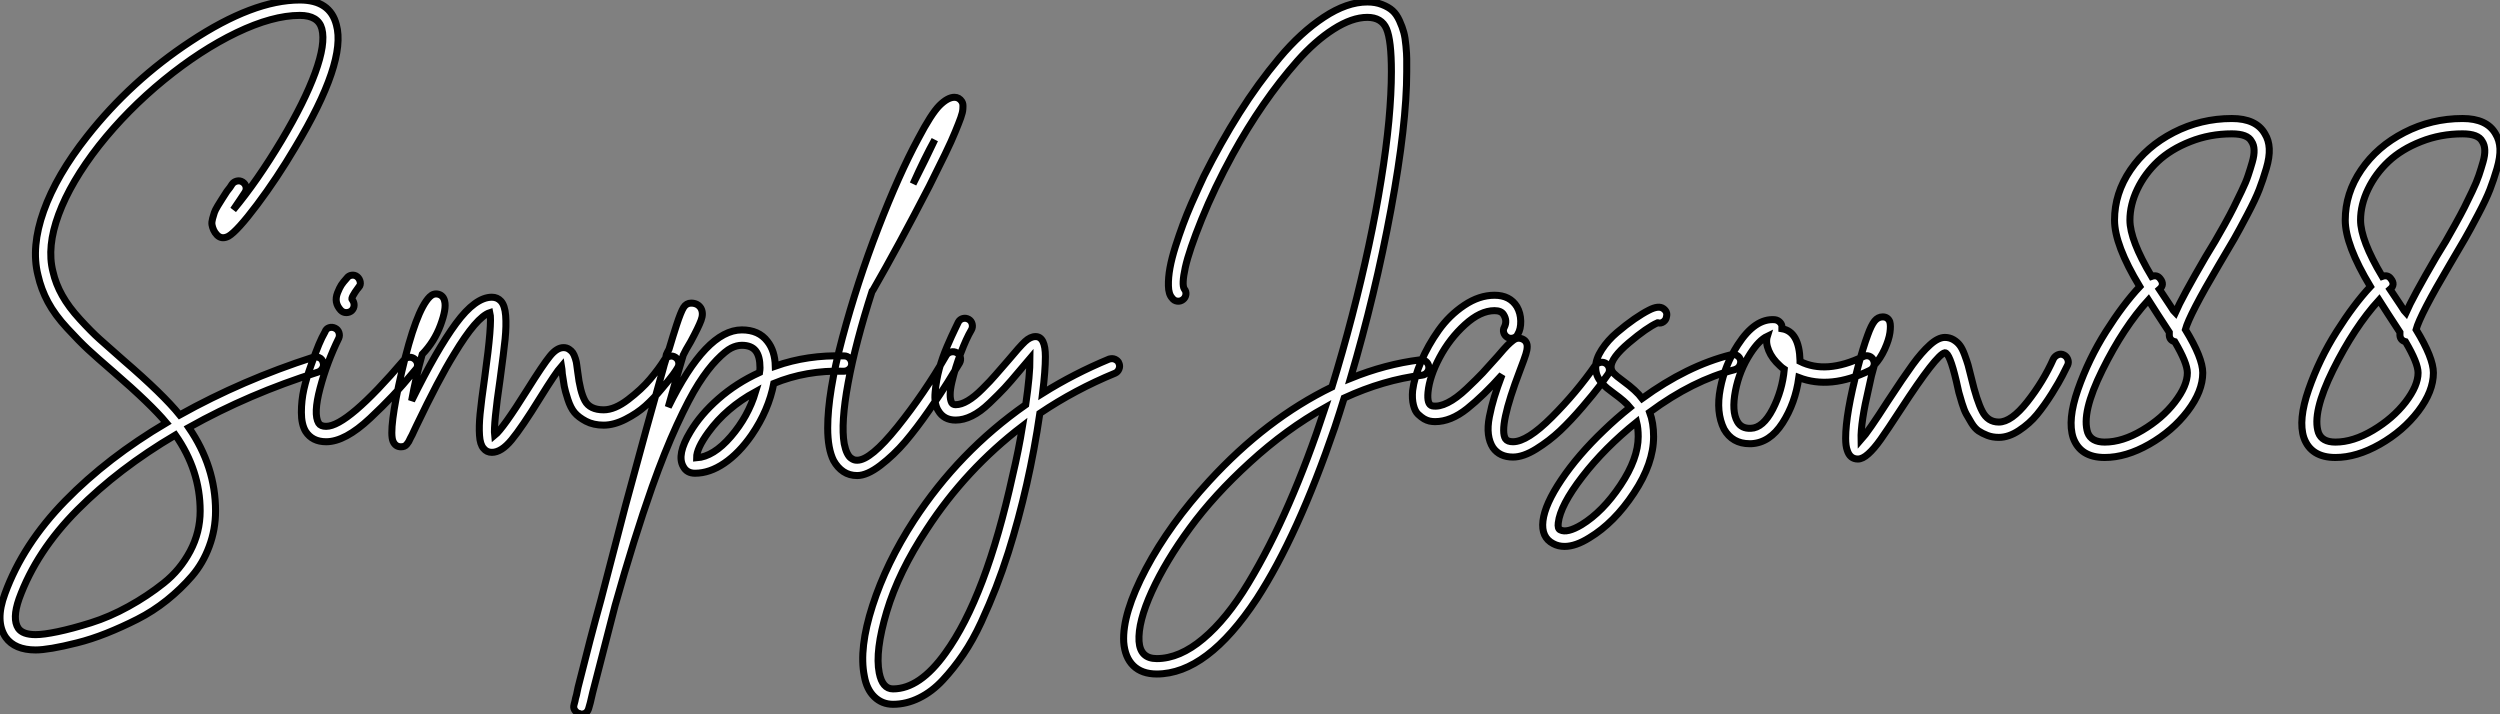 <?xml version="1.0" standalone="no"?>
<svg xmlns="http://www.w3.org/2000/svg" viewBox="1.999 -33.77 355.638 101.59"><rect x="1.999" y="-33.77" width="355.638" height="101.59" fill="#808080" stroke="none"/><path d="M46.87-11.98L46.87-11.98Q47.10-12.04 47.29-12.01Q47.49-11.98 47.68-11.90Q47.88-11.82 48.02-11.65Q48.16-11.48 48.22-11.26L48.22-11.26Q48.38-10.81 48.16-10.42Q47.94-10.02 47.54-9.86L47.54-9.86Q37.74-6.78 29.12-1.96L29.12-1.96Q32.93 3.58 32.93 9.91L32.93 9.91Q32.93 12.54 32.03 14.95Q31.14 17.36 29.57 19.18Q28 21 26.01 22.60Q24.02 24.19 21.81 25.31Q19.60 26.43 17.42 27.30Q15.23 28.17 13.22 28.67Q11.20 29.18 9.72 29.43Q8.23 29.68 7.34 29.68L7.34 29.68Q4.37 29.68 3.08 27.89L3.08 27.89Q1.51 25.59 2.97 21.67L2.97 21.67Q5.54 14.62 11.56 8.46Q17.58 2.30 25.93-2.63L25.93-2.63Q23.74-5.26 18.42-9.86L18.42-9.86Q16.02-11.93 14.78-13.08Q13.55-14.22 11.82-16.10Q10.08-17.98 9.10-19.80Q8.12-21.62 7.67-23.63L7.67-23.63Q6.66-27.66 8.48-32.76Q10.30-37.86 14.67-43.40L14.67-43.40Q20.89-51.30 29.40-56.90L29.40-56.90Q38.30-62.78 44.91-62.78L44.91-62.78Q49.22-62.78 50.12-59.25L50.12-59.25Q51.58-53.98 44.24-41.78L44.24-41.78Q41.66-37.41 38.84-33.66Q36.01-29.90 34.78-29.18L34.78-29.18Q33.82-28.67 33.15-29.34L33.15-29.34Q32.82-29.68 32.65-30.07Q32.48-30.46 32.42-30.83Q32.37-31.19 32.51-31.70Q32.65-32.20 32.76-32.54Q32.87-32.87 33.24-33.49Q33.60-34.10 33.85-34.47Q34.10-34.83 34.55-35.56L34.55-35.56Q35.06-36.18 35.28-36.57L35.28-36.57Q35.50-36.90 35.95-37.02Q36.40-37.13 36.79-36.88Q37.18-36.62 37.27-36.18Q37.35-35.73 37.07-35.34L37.07-35.34Q36.85-35 36.40-34.33L36.40-34.33Q35.73-33.32 35.45-32.93L35.45-32.93Q38.86-37.02 42.34-42.84L42.34-42.84Q45.58-48.27 47.10-52.42Q48.61-56.56 48.05-58.69L48.05-58.69Q47.54-60.59 44.91-60.59L44.91-60.59Q41.05-60.59 35.92-58.13Q30.80-55.66 25.59-51.41Q20.38-47.15 16.35-42.06L16.35-42.06Q12.32-36.90 10.61-32.28Q8.90-27.66 9.80-24.14L9.80-24.14Q10.19-22.40 11.12-20.75Q12.04-19.10 13.64-17.36Q15.23-15.62 16.41-14.56Q17.58-13.50 19.82-11.54L19.82-11.54Q25.48-6.66 27.83-3.75L27.83-3.75Q36.79-8.74 46.87-11.98ZM30.74 9.91L30.74 9.91Q30.74 4.14 27.22-0.90L27.22-0.90Q19.15 3.86 13.30 9.74Q7.45 15.62 4.98 22.40L4.98 22.40Q3.98 25.26 4.87 26.60L4.87 26.60Q5.49 27.50 7.34 27.50L7.34 27.50Q8.46 27.50 10.47 27.08Q12.49 26.66 15.18 25.82Q17.86 24.98 20.55 23.49Q23.24 22.01 25.56 20.16Q27.89 18.31 29.32 15.62Q30.74 12.94 30.74 9.91ZM60.48-11.96Q60.93-11.98 61.26-11.70Q61.60-11.42 61.66-10.98Q61.71-10.53 61.38-10.19L61.38-10.19Q59.53-7.95 58.10-6.44Q56.67-4.93 54.91-3.28Q53.14-1.62 51.58-0.78Q50.01 0.06 48.66 0.06L48.66 0.06Q46.70 0.06 45.75-1.40L45.75-1.40Q45.14-2.41 45.14-4.12Q45.14-5.82 45.50-7.42Q45.86-9.02 46.54-10.89Q47.21-12.77 47.63-13.78Q48.05-14.78 48.50-15.57L48.50-15.57Q48.66-16.02 49.08-16.16Q49.50-16.30 49.92-16.10Q50.34-15.90 50.48-15.48Q50.62-15.06 50.46-14.67L50.46-14.67Q48.78-11.26 47.80-7.56Q46.82-3.86 47.60-2.58L47.60-2.58Q47.88-2.13 48.66-2.13L48.66-2.13Q51.69-2.13 59.75-11.59L59.75-11.59Q60.03-11.93 60.48-11.96ZM51.52-18.31L51.52-18.31Q51.07-18.31 50.74-18.65L50.74-18.65Q50.23-19.21 50.12-19.82Q50.01-20.44 50.29-21.14Q50.57-21.84 50.82-22.23Q51.07-22.62 51.58-23.18L51.58-23.18Q51.86-23.58 52.30-23.63Q52.75-23.69 53.09-23.41Q53.42-23.13 53.51-22.68Q53.59-22.23 53.31-21.90L53.31-21.90L53.26-21.90Q52.14-20.38 52.36-20.16L52.36-20.16Q52.64-19.82 52.64-19.38Q52.64-18.93 52.30-18.59L52.30-18.59Q51.97-18.31 51.52-18.31ZM97.52-12.10Q97.94-12.21 98.34-11.96Q98.73-11.70 98.81-11.28Q98.90-10.86 98.67-10.47L98.67-10.47Q98.45-10.08 98-9.46Q97.55-8.85 96.40-7.48Q95.26-6.10 94.08-5.04Q92.90-3.98 91.25-3.14Q89.60-2.30 88.14-2.30L88.14-2.30Q86.69-2.30 85.62-2.86Q84.56-3.42 84-4.09Q83.44-4.76 83.05-5.96Q82.66-7.17 82.54-7.81Q82.43-8.46 82.26-9.58L82.26-9.58Q82.21-10.36 82.15-10.70L82.15-10.70Q81.31-9.74 79.13-6.22L79.13-6.22Q76.50-1.96 75.04-0.20Q73.58 1.57 72.24 1.57L72.24 1.57Q71.51 1.57 71.06 1.01L71.06 1.01Q70.56 0.45 70.48-0.84Q70.39-2.13 70.56-3.89Q70.73-5.66 71.23-9.18L71.23-9.18Q72.30-16.91 71.96-18.31L71.96-18.31Q70.06-17.70 66.86-12.38L66.86-12.38Q64.68-8.85 61.49-2.18L61.49-2.18Q61.26-1.68 61.15-1.46Q61.04-1.23 60.90-0.92Q60.76-0.62 60.65-0.45L60.65-0.45Q60.48-0.11 60.40 0.06Q60.31 0.22 60.14 0.42Q59.98 0.62 59.78 0.70Q59.58 0.78 59.30 0.78L59.30 0.78Q58.52 0.78 58.18 0L58.18 0Q57.51-1.57 59.42-9.91L59.42-9.91Q61.43-18.59 63.39-20.55L63.39-20.55Q63.95-21.11 64.65-20.92Q65.35-20.72 65.52-19.94L65.52-19.94Q65.80-18.87 64.93-16.52Q64.06-14.17 62.33-12.38L62.33-12.38Q61.43-9.18 60.82-5.77L60.82-5.77Q64.40-13.05 67.14-16.77Q69.89-20.50 72.24-20.50L72.24-20.50Q73.02-20.50 73.53-19.94L73.53-19.94Q74.09-19.32 74.20-17.89Q74.31-16.46 74.12-14.53Q73.92-12.60 73.42-8.90L73.42-8.90Q72.46-2.35 72.63-0.84L72.63-0.84Q73.81-1.79 77.28-7.34L77.28-7.34Q79.52-10.92 80.50-12.12Q81.48-13.33 82.43-13.33L82.43-13.33Q82.88-13.33 83.22-13.10Q83.55-12.88 83.75-12.60Q83.94-12.32 84.11-11.79Q84.28-11.26 84.31-10.89Q84.34-10.53 84.45-9.86L84.45-9.86Q84.78-7.06 85.48-5.77Q86.18-4.48 88.14-4.48L88.14-4.48Q89.71-4.48 91.62-5.94Q93.52-7.39 94.75-8.85Q95.98-10.30 96.82-11.65L96.82-11.65Q97.10-11.98 97.52-12.10ZM122.36-12.15L122.36-12.15Q122.81-12.15 123.12-11.82Q123.42-11.48 123.42-11.03Q123.42-10.58 123.09-10.28Q122.75-9.97 122.30-9.97L122.30-9.97Q116.98-10.14 112.34-8.23L112.34-8.23Q111.61-4.42 109.20-0.90L109.20-0.90Q107.41 1.68 105.31 3.11Q103.21 4.54 101.14 4.54L101.14 4.54Q99.96 4.54 99.46 3.58L99.46 3.58Q98.50 1.90 100.46-1.34L100.46-1.34Q101.92-3.81 104.47-6.05Q107.02-8.29 110.32-9.80L110.32-9.80Q110.38-10.19 110.38-10.47L110.38-10.47Q110.38-12.10 109.76-12.88L109.76-12.88Q109.14-13.66 107.80-13.66L107.80-13.66Q107.07-13.66 106.29-13.27Q105.50-12.88 104.24-11.59Q102.98-10.30 101.64-8.20Q100.30-6.10 98.56-2.32Q96.82 1.46 95.03 6.50L95.03 6.50Q92.46 13.78 89.77 23.35L89.77 23.35Q87.86 30.74 86.58 35.73L86.58 35.73Q86.18 37.52 86.02 37.97L86.02 37.97Q85.79 38.81 84.95 38.81L84.95 38.81Q84.90 38.81 84.78 38.75L84.78 38.75Q84.39 38.70 84.11 38.36Q83.83 38.02 83.89 37.63L83.89 37.63Q83.89 37.58 83.94 37.41L83.94 37.41Q84 37.18 84.06 36.96L84.06 36.96Q84.11 36.62 84.28 36.06L84.28 36.06Q84.34 35.84 84.50 35L84.50 35Q86.30 27.78 87.75 22.57L87.75 22.57Q89.71 15.01 91.22 9.24L91.22 9.24Q94.53-3.02 96.54-10.08L96.54-10.08Q96.77-10.98 96.99-11.65L96.99-11.65Q96.94-11.98 97.05-12.32L97.05-12.32Q97.22-12.71 97.44-13.10L97.44-13.10Q98.06-15.18 98.50-16.52L98.50-16.52Q99.12-18.42 99.51-19.04Q99.90-19.66 100.58-19.66L100.58-19.66Q101.53-19.66 101.98-18.93L101.98-18.93Q102.37-18.20 102.00-17.22Q101.64-16.24 100.52-14.17L100.52-14.17Q99.74-12.88 99.46-12.26L99.46-12.26Q98.56-9.30 97.33-4.87L97.33-4.87Q102.70-15.85 107.80-15.85L107.80-15.85Q110.21-15.85 111.44-14.22L111.44-14.22Q112.50-12.88 112.56-10.70L112.56-10.70Q117.15-12.32 122.36-12.15ZM101.36 2.35L101.36 2.35Q103.77 2.18 106.23-0.67Q108.70-3.53 109.76-7.06L109.76-7.06Q105.56-4.76 103.04-1.29L103.04-1.29Q101.36 1.01 101.36 2.35ZM137.54-12.71Q137.98-12.82 138.38-12.60Q138.77-12.38 138.88-11.96Q138.99-11.54 138.77-11.14L138.77-11.14Q137.98-9.86 137.09-8.40Q136.19-6.94 134.43-4.40Q132.66-1.85 131.04 0.06Q129.42 1.96 127.51 3.42Q125.61 4.87 124.21 4.87L124.21 4.87Q123.09 4.87 122.25 4.31Q121.41 3.75 120.85 2.74L120.85 2.74Q120.01 1.06 120.01-1.90L120.01-1.90Q120.01-6.89 122.11-14.76Q124.21-22.62 127.18-30.30Q130.14-37.97 132.89-43.06L132.89-43.06Q134.74-46.59 135.91-47.77Q137.09-48.94 138.04-48.94L138.04-48.94Q138.71-48.94 139.10-48.33L139.10-48.33Q139.22-48.10 139.24-47.94Q139.27-47.77 139.24-47.29Q139.22-46.82 138.94-46.03Q138.66-45.25 138.15-44.02Q137.65-42.78 136.70-40.82Q135.74-38.86 134.46-36.29L134.46-36.29Q130.09-27.83 126.45-21.50L126.45-21.50Q126.39-21.45 126.34-21.39L126.34-21.39Q123.98-14.06 122.92-8.32Q121.86-2.58 122.36 0.34L122.36 0.34Q122.53 1.18 122.78 1.68Q123.03 2.18 123.31 2.38Q123.59 2.58 123.76 2.63Q123.93 2.69 124.21 2.69L124.21 2.69Q126.11 2.69 129.92-2.04Q133.73-6.78 136.86-12.21L136.86-12.21Q137.09-12.60 137.54-12.71ZM135.24-42.90L135.24-42.90Q133.78-40.26 132.16-36.62L132.16-36.62Q134.01-40.26 135.24-42.90ZM161.45-11.09L161.45-11.09Q161.62-10.70 161.45-10.28Q161.28-9.86 160.89-9.69L160.89-9.69Q155.18-7.34 150.19-3.98L150.19-3.98Q148.68 6.38 145.71 15.79L145.71 15.79Q144.87 18.42 143.95 20.80Q143.02 23.18 141.85 25.73Q140.67 28.28 139.30 30.30Q137.93 32.31 136.39 33.96Q134.85 35.62 133.03 36.51Q131.21 37.41 129.30 37.41L129.30 37.41Q127.74 37.41 126.64 36.34Q125.55 35.28 125.22 33.38L125.22 33.38Q124.43 29.46 126.39 23.38Q128.35 17.30 132.27 11.26L132.27 11.26Q138.66 1.46 148.18-5.21L148.18-5.21Q148.79-9.41 148.79-11.82L148.79-11.82Q148.34-11.31 147.34-10.08L147.34-10.08Q145.99-8.46 145.18-7.59Q144.37-6.72 143.05-5.46Q141.74-4.20 140.53-3.61Q139.33-3.02 138.21-3.02L138.21-3.02Q136.53-3.02 135.74-4.37L135.74-4.37Q135.13-5.32 135.30-7.03Q135.46-8.74 135.88-10.30Q136.30-11.87 137.00-13.50Q137.70-15.12 138.10-15.93Q138.49-16.74 138.60-16.97L138.60-16.97Q138.82-17.36 139.24-17.47Q139.66-17.58 140.06-17.36Q140.45-17.14 140.56-16.69Q140.67-16.24 140.45-15.85L140.45-15.85Q139.72-14.62 138.94-12.54Q138.15-10.47 137.68-8.43Q137.20-6.38 137.65-5.49L137.65-5.49Q137.82-5.21 138.21-5.21L138.21-5.21Q138.99-5.21 139.94-5.77Q140.90-6.33 142.04-7.48Q143.19-8.62 143.86-9.41Q144.54-10.19 145.66-11.48L145.66-11.48Q147.34-13.50 148.09-14.20Q148.85-14.90 149.58-14.90L149.58-14.90Q150.98-14.90 150.98-12.04L150.98-12.04Q150.98-10.08 150.58-6.83L150.58-6.83Q155.06-9.63 160.05-11.70L160.05-11.70Q160.27-11.76 160.47-11.76Q160.66-11.76 160.86-11.68Q161.06-11.59 161.22-11.45Q161.39-11.31 161.45-11.09ZM146.33 4.82L146.33 4.82Q147.17 1.29 147.73-2.18L147.73-2.18Q139.66 3.98 134.12 12.49L134.12 12.49Q130.09 18.59 128.41 24.22Q126.73 29.85 127.34 32.93L127.34 32.93Q127.79 35.22 129.30 35.22L129.30 35.22Q133.11 35.22 136.75 30.13L136.75 30.13Q142.52 22.18 146.33 4.82ZM205.10-11.37Q205.46-11.09 205.52-10.64Q205.58-10.19 205.30-9.83Q205.02-9.46 204.57-9.41L204.57-9.41Q199.08-8.74 193.48-6.16L193.48-6.16Q192.81-3.98 192.14-1.96L192.14-1.96Q186.87 13.44 181.05 22.40L181.05 22.40Q173.99 33.10 166.82 33.10L166.82 33.10Q164.70 33.10 163.49 31.92Q162.29 30.74 162.12 28.56L162.12 28.56Q161.90 24.53 165.28 18.14Q168.67 11.76 174.27 5.66L174.27 5.66Q182.39-3.19 191.74-7.73L191.74-7.73Q193.26-12.66 194.60-17.81Q195.94-22.96 196.98-27.80Q198.02-32.65 198.74-37.16Q199.47-41.66 199.84-45.58Q200.20-49.50 200.20-52.58L200.20-52.58Q200.20-57.06 199.50-58.69Q198.80-60.31 196.78-60.31L196.78-60.31Q194.60-60.31 191.97-58.63Q189.34-56.95 186.82-54.10Q184.30-51.24 182-47.91Q179.70-44.58 177.63-40.82L177.63-40.82Q175-36.01 173.21-31.58Q171.42-27.16 170.88-24.72Q170.35-22.29 170.74-21.67L170.74-21.67Q171.02-21.34 170.97-20.89Q170.91-20.44 170.55-20.16Q170.18-19.88 169.74-19.94Q169.29-19.99 169.01-20.38L169.01-20.38Q168.50-20.94 168.48-22.12Q168.45-23.30 168.70-24.67Q168.95-26.04 169.48-27.72Q170.02-29.40 170.55-30.83Q171.08-32.26 171.75-33.80Q172.42-35.34 172.82-36.18Q173.21-37.02 173.54-37.74L173.54-37.74Q175.90-42.45 178.56-46.68Q181.22-50.90 184.27-54.54Q187.32-58.18 190.60-60.34Q193.87-62.50 196.78-62.50L196.78-62.50Q197.96-62.50 198.88-62.13Q199.81-61.77 200.37-61.26Q200.93-60.76 201.35-59.84Q201.77-58.91 201.96-58.18Q202.16-57.46 202.27-56.25Q202.38-55.05 202.38-54.40Q202.38-53.76 202.38-52.58L202.38-52.58Q202.38-45.08 200.14-32.98Q197.90-20.89 194.38-8.96L194.38-8.96Q199.36-10.98 204.29-11.59L204.29-11.59Q204.74-11.65 205.10-11.37ZM166.82 30.91L166.82 30.91Q170.07 30.91 173.43 28.08Q176.79 25.26 179.84 20.19Q182.90 15.12 185.61 8.90Q188.33 2.69 190.79-4.82L190.79-4.82Q185.25-1.74 180.10 2.97Q174.94 7.67 171.53 12.35Q168.11 17.02 166.12 21.36Q164.14 25.70 164.30 28.45L164.30 28.45Q164.47 30.91 166.82 30.91ZM229.94-11.23Q230.38-11.31 230.75-11.06Q231.11-10.81 231.20-10.36Q231.28-9.91 231-9.52L231-9.52Q230.50-8.79 229.77-7.81Q229.04-6.83 227.39-4.90Q225.74-2.97 224.20-1.51Q222.66-0.06 220.81 1.09Q218.96 2.24 217.50 2.24L217.50 2.24Q215.60 2.24 214.65 0.90L214.65 0.90Q214.14 0.11 214.00-0.98Q213.86-2.07 214.14-3.50Q214.42-4.93 214.84-6.30Q215.26-7.67 215.94-9.46L215.94-9.46Q213.30-6.50 210.98-4.65Q208.66-2.80 206.42-2.80L206.42-2.80Q206.02-2.80 205.63-2.88Q205.24-2.97 204.85-3.19Q204.46-3.42 204.01-3.84Q203.56-4.26 203.34-5.15Q203.11-6.05 203.22-7.22L203.22-7.22Q203.45-9.07 204.43-11.37Q205.41-13.66 206.92-15.79Q208.43-17.92 210.56-19.35Q212.69-20.78 214.87-20.78L214.87-20.78Q217.06-20.78 218.06-19.15L218.06-19.15Q218.57-18.26 218.60-17.11Q218.62-15.96 218.18-15.23L218.18-15.23Q218.01-14.84 217.56-14.70Q217.11-14.56 216.72-14.78Q216.33-15.01 216.19-15.43Q216.05-15.85 216.27-16.24L216.27-16.24Q216.72-17.14 216.16-18.03L216.16-18.03Q215.82-18.59 214.87-18.59L214.87-18.59Q212.86-18.59 210.67-16.60Q208.49-14.62 207.06-11.93Q205.63-9.24 205.41-7L205.41-7Q205.24-5.21 206.02-5.04L206.02-5.04Q206.98-4.87 208.21-5.49Q209.44-6.10 210.90-7.48Q212.35-8.85 213.19-9.74Q214.03-10.64 215.32-12.10L215.32-12.10Q216.27-13.22 216.69-13.64Q217.11-14.06 217.50-14.36Q217.90-14.67 218.29-14.67L218.29-14.67Q218.79-14.67 219.18-14.34L219.18-14.34Q219.52-14 219.52-13.50Q219.52-12.99 219.32-12.38Q219.13-11.76 218.51-10.14L218.51-10.14Q215.38-1.96 216.44-0.34L216.44-0.34Q216.72 0.06 217.50 0.06L217.50 0.06Q219.52 0.06 223.02-3.44Q226.52-6.94 229.21-10.81L229.21-10.81Q229.49-11.14 229.94-11.23ZM249.87-11.54L249.87-11.54Q249.93-11.26 249.84-10.98Q249.76-10.70 249.56-10.50Q249.37-10.30 249.03-10.19L249.03-10.19Q243.10-8.68 236.94-4.14L236.94-4.14Q237.50-2.63 237.50-0.67L237.50-0.67Q237.50 3.14 234.70 7.36Q231.90 11.59 228.37 13.72L228.37 13.72Q226.41 14.95 224.84 14.95L224.84 14.95Q223.94 14.95 223.22 14.56L223.22 14.56Q221.48 13.66 221.76 11.31L221.76 11.31Q222.04 8.96 224.39 5.46Q226.74 1.96 230.44-1.57L230.44-1.57Q232.18-3.25 234.14-4.82L234.14-4.82Q233.46-5.66 231.84-6.83L231.84-6.83Q231.22-7.28 230.89-7.56Q230.55-7.84 230.10-8.34Q229.66-8.85 229.46-9.38Q229.26-9.91 229.26-10.58L229.26-10.58Q229.26-11.70 230.13-13.05Q231-14.39 232.29-15.48Q233.58-16.58 234.75-17.39Q235.93-18.20 236.82-18.65L236.82-18.65Q238.22-19.38 238.90-18.87L238.90-18.87Q239.51-18.42 239.34-17.75L239.34-17.75Q239.29-17.30 238.92-17.02Q238.56-16.74 238.11-16.86L238.11-16.86Q238.11-16.86 238.06-16.86L238.06-16.86Q236.54-16.18 234.00-14.03Q231.45-11.87 231.45-10.58L231.45-10.58Q231.45-10.08 231.81-9.69Q232.18-9.30 233.18-8.57L233.18-8.57Q235.03-7.22 235.87-6.10L235.87-6.10Q242.26-10.75 248.53-12.32L248.53-12.32Q248.98-12.43 249.37-12.21Q249.76-11.98 249.87-11.54ZM227.25 11.87L227.25 11.87Q230.27 10.02 232.79 6.24Q235.31 2.46 235.31-0.67L235.31-0.67Q235.31-1.85 235.09-2.74L235.09-2.74Q230.50 0.95 227.36 5.04Q224.22 9.13 223.94 11.59L223.94 11.59Q223.83 12.43 224.22 12.60L224.22 12.60Q225.18 13.10 227.25 11.87ZM268.16-12.12Q268.58-11.98 268.77-11.56Q268.97-11.14 268.83-10.72Q268.69-10.30 268.24-10.08L268.24-10.08Q262.64-7.34 258.16-9.07L258.16-9.07Q257.66-5.43 255.84-2.60Q254.02 0.22 251.38 0.34L251.38 0.34Q251.27 0.34 251.16 0.34L251.16 0.34Q248.70 0.34 247.52-1.74L247.52-1.74Q246.34-4.14 246.99-7.50Q247.63-10.86 249.48-13.72L249.48-13.72Q251.94-17.53 254.74-17.30L254.74-17.30Q255.19-17.25 255.50-16.91Q255.81-16.58 255.75-16.13L255.75-16.13Q255.75-16.07 255.75-16.02L255.75-16.02Q258.22-15.62 258.33-11.48L258.33-11.48Q258.33-11.42 258.33-11.37L258.33-11.37Q262.02-9.52 267.29-12.04L267.29-12.04Q267.74-12.26 268.16-12.12ZM251.33-1.85L251.33-1.85Q253.06-1.90 254.44-4.56Q255.81-7.22 256.09-10.25L256.09-10.25Q255.75-10.47 255.47-10.75L255.47-10.75Q254.35-11.76 253.88-12.91Q253.40-14.06 253.68-14.95L253.68-14.95Q252.50-14.39 251.27-12.49L251.27-12.49Q249.70-10.08 249.14-7.17Q248.58-4.26 249.42-2.80L249.42-2.80Q249.98-1.79 251.33-1.85ZM295.04-12.32Q295.46-12.49 295.85-12.29Q296.24-12.10 296.41-11.68Q296.58-11.26 296.41-10.86L296.41-10.86Q296.07-10.19 295.65-9.35Q295.23-8.51 294.17-6.80Q293.10-5.10 292.04-3.81Q290.98-2.52 289.49-1.54Q288.01-0.56 286.61-0.56L286.61-0.56Q285.71-0.56 284.98-0.84Q284.26-1.12 283.72-1.48Q283.19-1.85 282.74-2.58Q282.30-3.30 281.99-3.86Q281.68-4.42 281.37-5.43Q281.06-6.44 280.92-6.97Q280.78-7.50 280.56-8.57L280.56-8.57Q279.61-12.60 278.94-12.60L278.94-12.60Q277.76-12.38 272.66-4.54L272.66-4.54Q270.76-1.62 269.81-0.28Q268.86 1.06 268.04 1.79Q267.23 2.52 266.56 2.52L266.56 2.52Q265.44 2.52 265.05 1.29L265.05 1.29Q264.82 0.67 264.82-0.45L264.82-0.45Q264.82-3.92 266.56-10.53L266.56-10.53Q267.29-13.33 267.96-15.12L267.96-15.12Q268.46-16.52 268.94-17.11Q269.42-17.70 270.09-17.70L270.09-17.70Q270.82-17.70 271.10-17.02L271.10-17.02Q271.26-16.46 271.12-15.46Q270.98-14.45 270.37-13.10Q269.75-11.76 268.91-10.86L268.91-10.86Q268.46-9.35 268.13-7.67L268.13-7.67Q266.95-2.69 267.01-0.22L267.01-0.22Q268.02-1.34 270.82-5.71L270.82-5.71Q273.06-9.13 274.34-10.89Q275.63-12.66 276.81-13.72Q277.98-14.78 278.94-14.78L278.94-14.78Q279.61-14.78 280.17-14.45Q280.73-14.11 281.06-13.66Q281.40-13.22 281.74-12.32Q282.07-11.42 282.24-10.84Q282.41-10.25 282.69-9.07L282.69-9.07Q283.47-5.77 284.26-4.26Q285.04-2.74 286.61-2.74L286.61-2.74Q288.40-2.74 290.67-5.63Q292.94-8.51 294.39-11.76L294.39-11.76Q294.62-12.15 295.04-12.32ZM324.46-43.74L324.46-43.74Q325.02-42.84 325.08-41.64Q325.14-40.43 324.66-38.81Q324.18-37.18 323.65-35.81Q323.12-34.44 321.97-32.26Q320.82-30.07 320.10-28.81Q319.37-27.55 317.91-25.09L317.91-25.09Q313.71-17.98 313.15-15.90L313.15-15.90Q315.62-11.87 315.62-9.74L315.62-9.74Q315.62-7.11 313.46-4.28Q311.30-1.46 308 0.42Q304.70 2.30 301.67 2.30L301.67 2.30Q298.20 2.30 297.19-0.50L297.19-0.50Q296.35-3.02 297.86-7.36Q299.38-11.70 301.84-15.60Q304.30-19.49 306.66-22.01L306.66-22.01Q303.07-27.94 303.07-31.47L303.07-31.47Q303.07-35.28 305.34-38.61Q307.61-41.94 311.47-43.93Q315.34-45.92 319.76-45.92L319.76-45.92Q323.23-45.92 324.46-43.74ZM313.43-9.74L313.43-9.74Q313.43-11.14 311.64-14.17L311.64-14.17Q310.80-14.39 310.86-15.29L310.86-15.29Q310.86-15.40 310.86-15.51L310.86-15.51Q310.30-16.35 309.18-18.09L309.18-18.09Q308.34-19.38 307.89-20.10L307.89-20.10Q304.36-16.24 301.34-10.14Q298.31-4.03 299.26-1.23L299.26-1.23Q299.77 0.11 301.67 0.11L301.67 0.11Q304.19 0.11 307.02-1.57Q309.85-3.25 311.64-5.57Q313.43-7.90 313.43-9.74ZM311.70-18.26L311.70-18.26Q312.65-20.44 316.01-26.21L316.01-26.21Q316.90-27.66 317.38-28.48Q317.86-29.29 318.70-30.80Q319.54-32.31 320.01-33.26Q320.49-34.22 321.13-35.56Q321.78-36.90 322.08-37.83Q322.39-38.75 322.67-39.73Q322.95-40.71 322.92-41.44Q322.90-42.17 322.56-42.67L322.56-42.67Q322-43.74 319.76-43.74L319.76-43.74Q316.62-43.74 313.85-42.64Q311.08-41.55 309.23-39.82Q307.38-38.08 306.32-35.87Q305.26-33.66 305.26-31.47L305.26-31.47Q305.26-28.62 308.34-23.46L308.34-23.46Q309.12-23.74 309.57-23.13L309.57-23.13Q310.24-22.29 309.46-21.62L309.46-21.62Q309.96-20.89 311.02-19.26L311.02-19.26Q311.58-18.37 311.70-18.26ZM357.28-43.74L357.28-43.74Q357.84-42.84 357.90-41.64Q357.95-40.43 357.48-38.81Q357-37.18 356.47-35.81Q355.94-34.44 354.79-32.26Q353.64-30.07 352.91-28.81Q352.18-27.55 350.73-25.09L350.73-25.09Q346.53-17.98 345.97-15.90L345.97-15.90Q348.43-11.87 348.43-9.74L348.43-9.74Q348.43-7.11 346.28-4.28Q344.12-1.46 340.82 0.42Q337.51 2.30 334.49 2.30L334.49 2.30Q331.02 2.30 330.01-0.50L330.01-0.50Q329.17-3.02 330.68-7.36Q332.19-11.70 334.66-15.60Q337.12-19.49 339.47-22.01L339.47-22.01Q335.89-27.94 335.89-31.47L335.89-31.47Q335.89-35.28 338.16-38.61Q340.42-41.94 344.29-43.93Q348.15-45.92 352.58-45.92L352.58-45.92Q356.05-45.92 357.28-43.74ZM346.25-9.74L346.25-9.74Q346.25-11.14 344.46-14.17L344.46-14.17Q343.62-14.39 343.67-15.29L343.67-15.29Q343.67-15.40 343.67-15.51L343.67-15.51Q343.11-16.35 341.99-18.09L341.99-18.09Q341.15-19.38 340.70-20.10L340.70-20.10Q337.18-16.24 334.15-10.14Q331.13-4.03 332.08-1.23L332.08-1.23Q332.58 0.11 334.49 0.11L334.49 0.11Q337.01 0.11 339.84-1.57Q342.66-3.25 344.46-5.57Q346.25-7.90 346.25-9.74ZM344.51-18.26L344.51-18.26Q345.46-20.44 348.82-26.21L348.82-26.21Q349.72-27.66 350.20-28.48Q350.67-29.29 351.51-30.80Q352.35-32.31 352.83-33.26Q353.30-34.22 353.95-35.56Q354.59-36.90 354.90-37.83Q355.21-38.75 355.49-39.73Q355.77-40.71 355.74-41.44Q355.71-42.17 355.38-42.67L355.38-42.67Q354.82-43.74 352.58-43.74L352.58-43.74Q349.44-43.74 346.67-42.64Q343.90-41.55 342.05-39.82Q340.20-38.08 339.14-35.87Q338.07-33.66 338.07-31.47L338.07-31.47Q338.07-28.62 341.15-23.46L341.15-23.46Q341.94-23.74 342.38-23.13L342.38-23.13Q343.06-22.29 342.27-21.62L342.27-21.62Q342.78-20.89 343.84-19.26L343.84-19.26Q344.40-18.37 344.51-18.26Z" fill="white" stroke="black" transform="translate(0 0) scale(1 1) translate(-0.268 29.01)"/></svg>